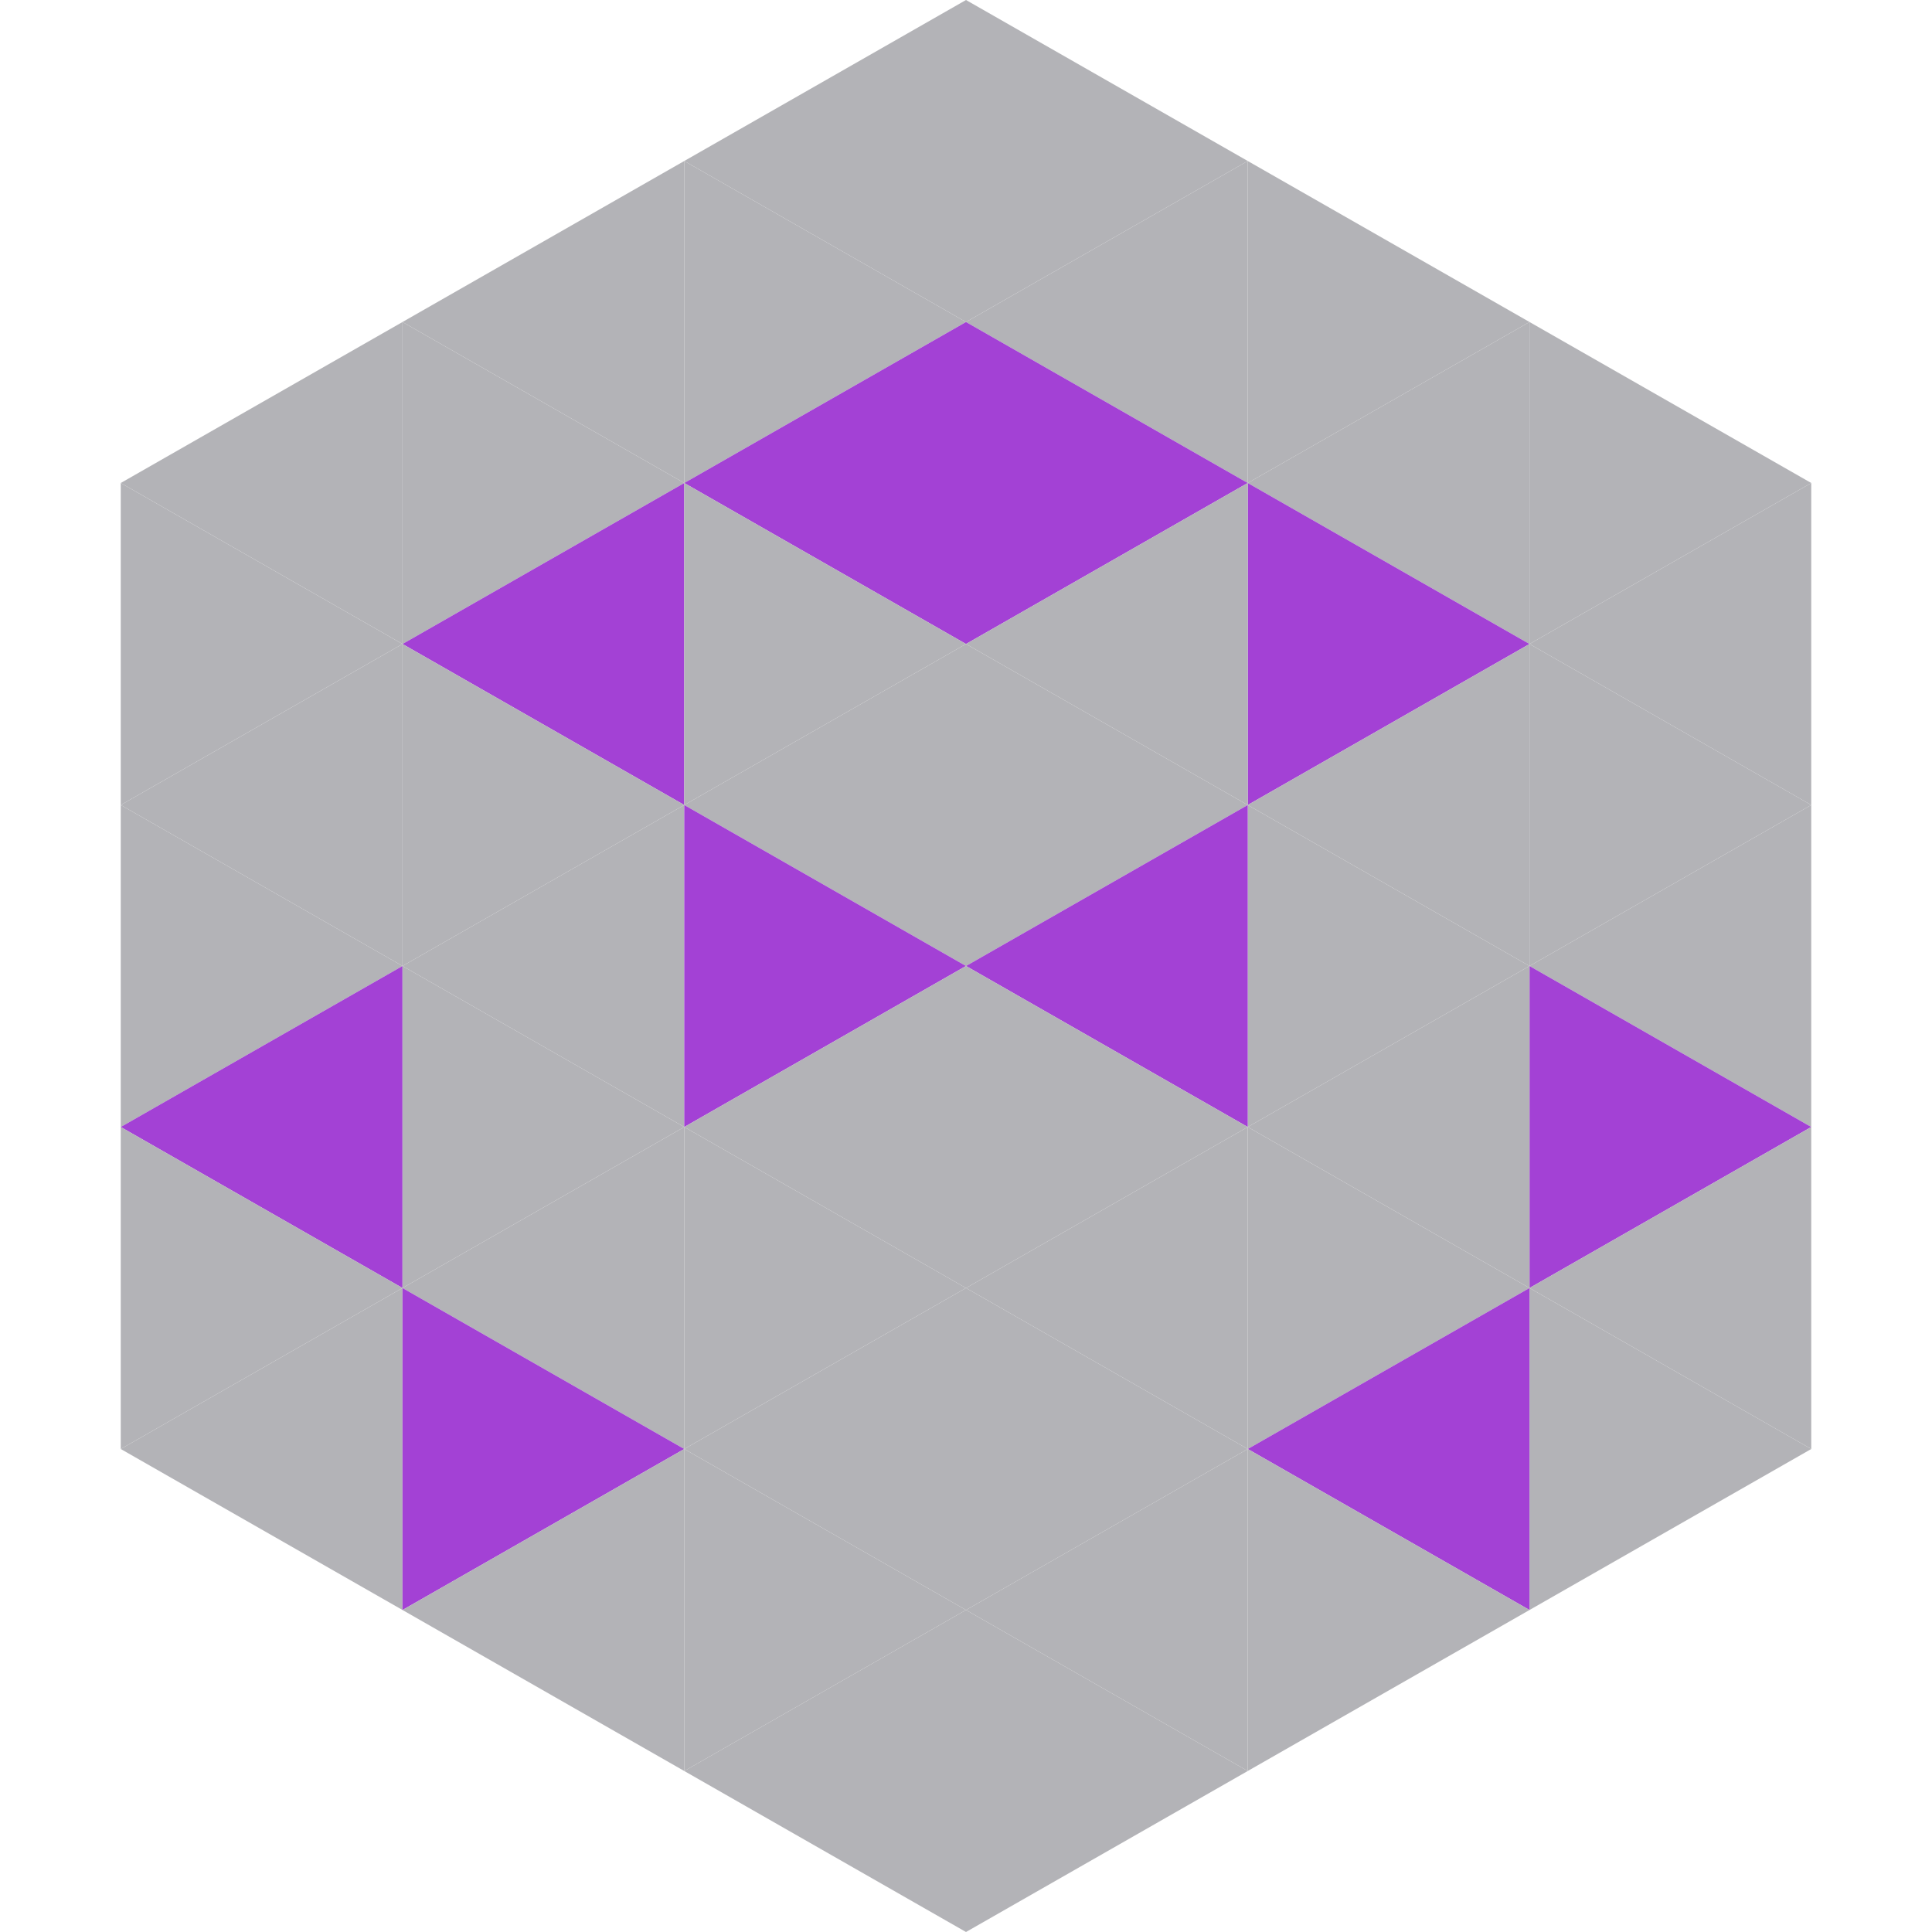 <?xml version="1.0"?>
<!-- Generated by SVGo -->
<svg width="240" height="240"
     xmlns="http://www.w3.org/2000/svg"
     xmlns:xlink="http://www.w3.org/1999/xlink">
<polygon points="50,40 15,60 50,80" style="fill:rgb(179,179,183)" />
<polygon points="190,40 225,60 190,80" style="fill:rgb(179,179,183)" />
<polygon points="15,60 50,80 15,100" style="fill:rgb(179,179,183)" />
<polygon points="225,60 190,80 225,100" style="fill:rgb(179,179,183)" />
<polygon points="50,80 15,100 50,120" style="fill:rgb(179,179,183)" />
<polygon points="190,80 225,100 190,120" style="fill:rgb(179,179,183)" />
<polygon points="15,100 50,120 15,140" style="fill:rgb(179,179,183)" />
<polygon points="225,100 190,120 225,140" style="fill:rgb(179,179,183)" />
<polygon points="50,120 15,140 50,160" style="fill:rgb(163,65,213)" />
<polygon points="190,120 225,140 190,160" style="fill:rgb(163,65,213)" />
<polygon points="15,140 50,160 15,180" style="fill:rgb(179,179,183)" />
<polygon points="225,140 190,160 225,180" style="fill:rgb(179,179,183)" />
<polygon points="50,160 15,180 50,200" style="fill:rgb(179,179,183)" />
<polygon points="190,160 225,180 190,200" style="fill:rgb(179,179,183)" />
<polygon points="15,180 50,200 15,220" style="fill:rgb(255,255,255); fill-opacity:0" />
<polygon points="225,180 190,200 225,220" style="fill:rgb(255,255,255); fill-opacity:0" />
<polygon points="50,0 85,20 50,40" style="fill:rgb(255,255,255); fill-opacity:0" />
<polygon points="190,0 155,20 190,40" style="fill:rgb(255,255,255); fill-opacity:0" />
<polygon points="85,20 50,40 85,60" style="fill:rgb(179,179,183)" />
<polygon points="155,20 190,40 155,60" style="fill:rgb(179,179,183)" />
<polygon points="50,40 85,60 50,80" style="fill:rgb(179,179,183)" />
<polygon points="190,40 155,60 190,80" style="fill:rgb(179,179,183)" />
<polygon points="85,60 50,80 85,100" style="fill:rgb(163,65,213)" />
<polygon points="155,60 190,80 155,100" style="fill:rgb(163,65,213)" />
<polygon points="50,80 85,100 50,120" style="fill:rgb(179,179,183)" />
<polygon points="190,80 155,100 190,120" style="fill:rgb(179,179,183)" />
<polygon points="85,100 50,120 85,140" style="fill:rgb(179,179,183)" />
<polygon points="155,100 190,120 155,140" style="fill:rgb(179,179,183)" />
<polygon points="50,120 85,140 50,160" style="fill:rgb(179,179,183)" />
<polygon points="190,120 155,140 190,160" style="fill:rgb(179,179,183)" />
<polygon points="85,140 50,160 85,180" style="fill:rgb(179,179,183)" />
<polygon points="155,140 190,160 155,180" style="fill:rgb(179,179,183)" />
<polygon points="50,160 85,180 50,200" style="fill:rgb(163,65,213)" />
<polygon points="190,160 155,180 190,200" style="fill:rgb(163,65,213)" />
<polygon points="85,180 50,200 85,220" style="fill:rgb(179,179,183)" />
<polygon points="155,180 190,200 155,220" style="fill:rgb(179,179,183)" />
<polygon points="120,0 85,20 120,40" style="fill:rgb(179,179,183)" />
<polygon points="120,0 155,20 120,40" style="fill:rgb(179,179,183)" />
<polygon points="85,20 120,40 85,60" style="fill:rgb(179,179,183)" />
<polygon points="155,20 120,40 155,60" style="fill:rgb(179,179,183)" />
<polygon points="120,40 85,60 120,80" style="fill:rgb(163,65,213)" />
<polygon points="120,40 155,60 120,80" style="fill:rgb(163,65,213)" />
<polygon points="85,60 120,80 85,100" style="fill:rgb(179,179,183)" />
<polygon points="155,60 120,80 155,100" style="fill:rgb(179,179,183)" />
<polygon points="120,80 85,100 120,120" style="fill:rgb(179,179,183)" />
<polygon points="120,80 155,100 120,120" style="fill:rgb(179,179,183)" />
<polygon points="85,100 120,120 85,140" style="fill:rgb(163,65,213)" />
<polygon points="155,100 120,120 155,140" style="fill:rgb(163,65,213)" />
<polygon points="120,120 85,140 120,160" style="fill:rgb(179,179,183)" />
<polygon points="120,120 155,140 120,160" style="fill:rgb(179,179,183)" />
<polygon points="85,140 120,160 85,180" style="fill:rgb(179,179,183)" />
<polygon points="155,140 120,160 155,180" style="fill:rgb(179,179,183)" />
<polygon points="120,160 85,180 120,200" style="fill:rgb(179,179,183)" />
<polygon points="120,160 155,180 120,200" style="fill:rgb(179,179,183)" />
<polygon points="85,180 120,200 85,220" style="fill:rgb(179,179,183)" />
<polygon points="155,180 120,200 155,220" style="fill:rgb(179,179,183)" />
<polygon points="120,200 85,220 120,240" style="fill:rgb(179,179,183)" />
<polygon points="120,200 155,220 120,240" style="fill:rgb(179,179,183)" />
<polygon points="85,220 120,240 85,260" style="fill:rgb(255,255,255); fill-opacity:0" />
<polygon points="155,220 120,240 155,260" style="fill:rgb(255,255,255); fill-opacity:0" />
</svg>

